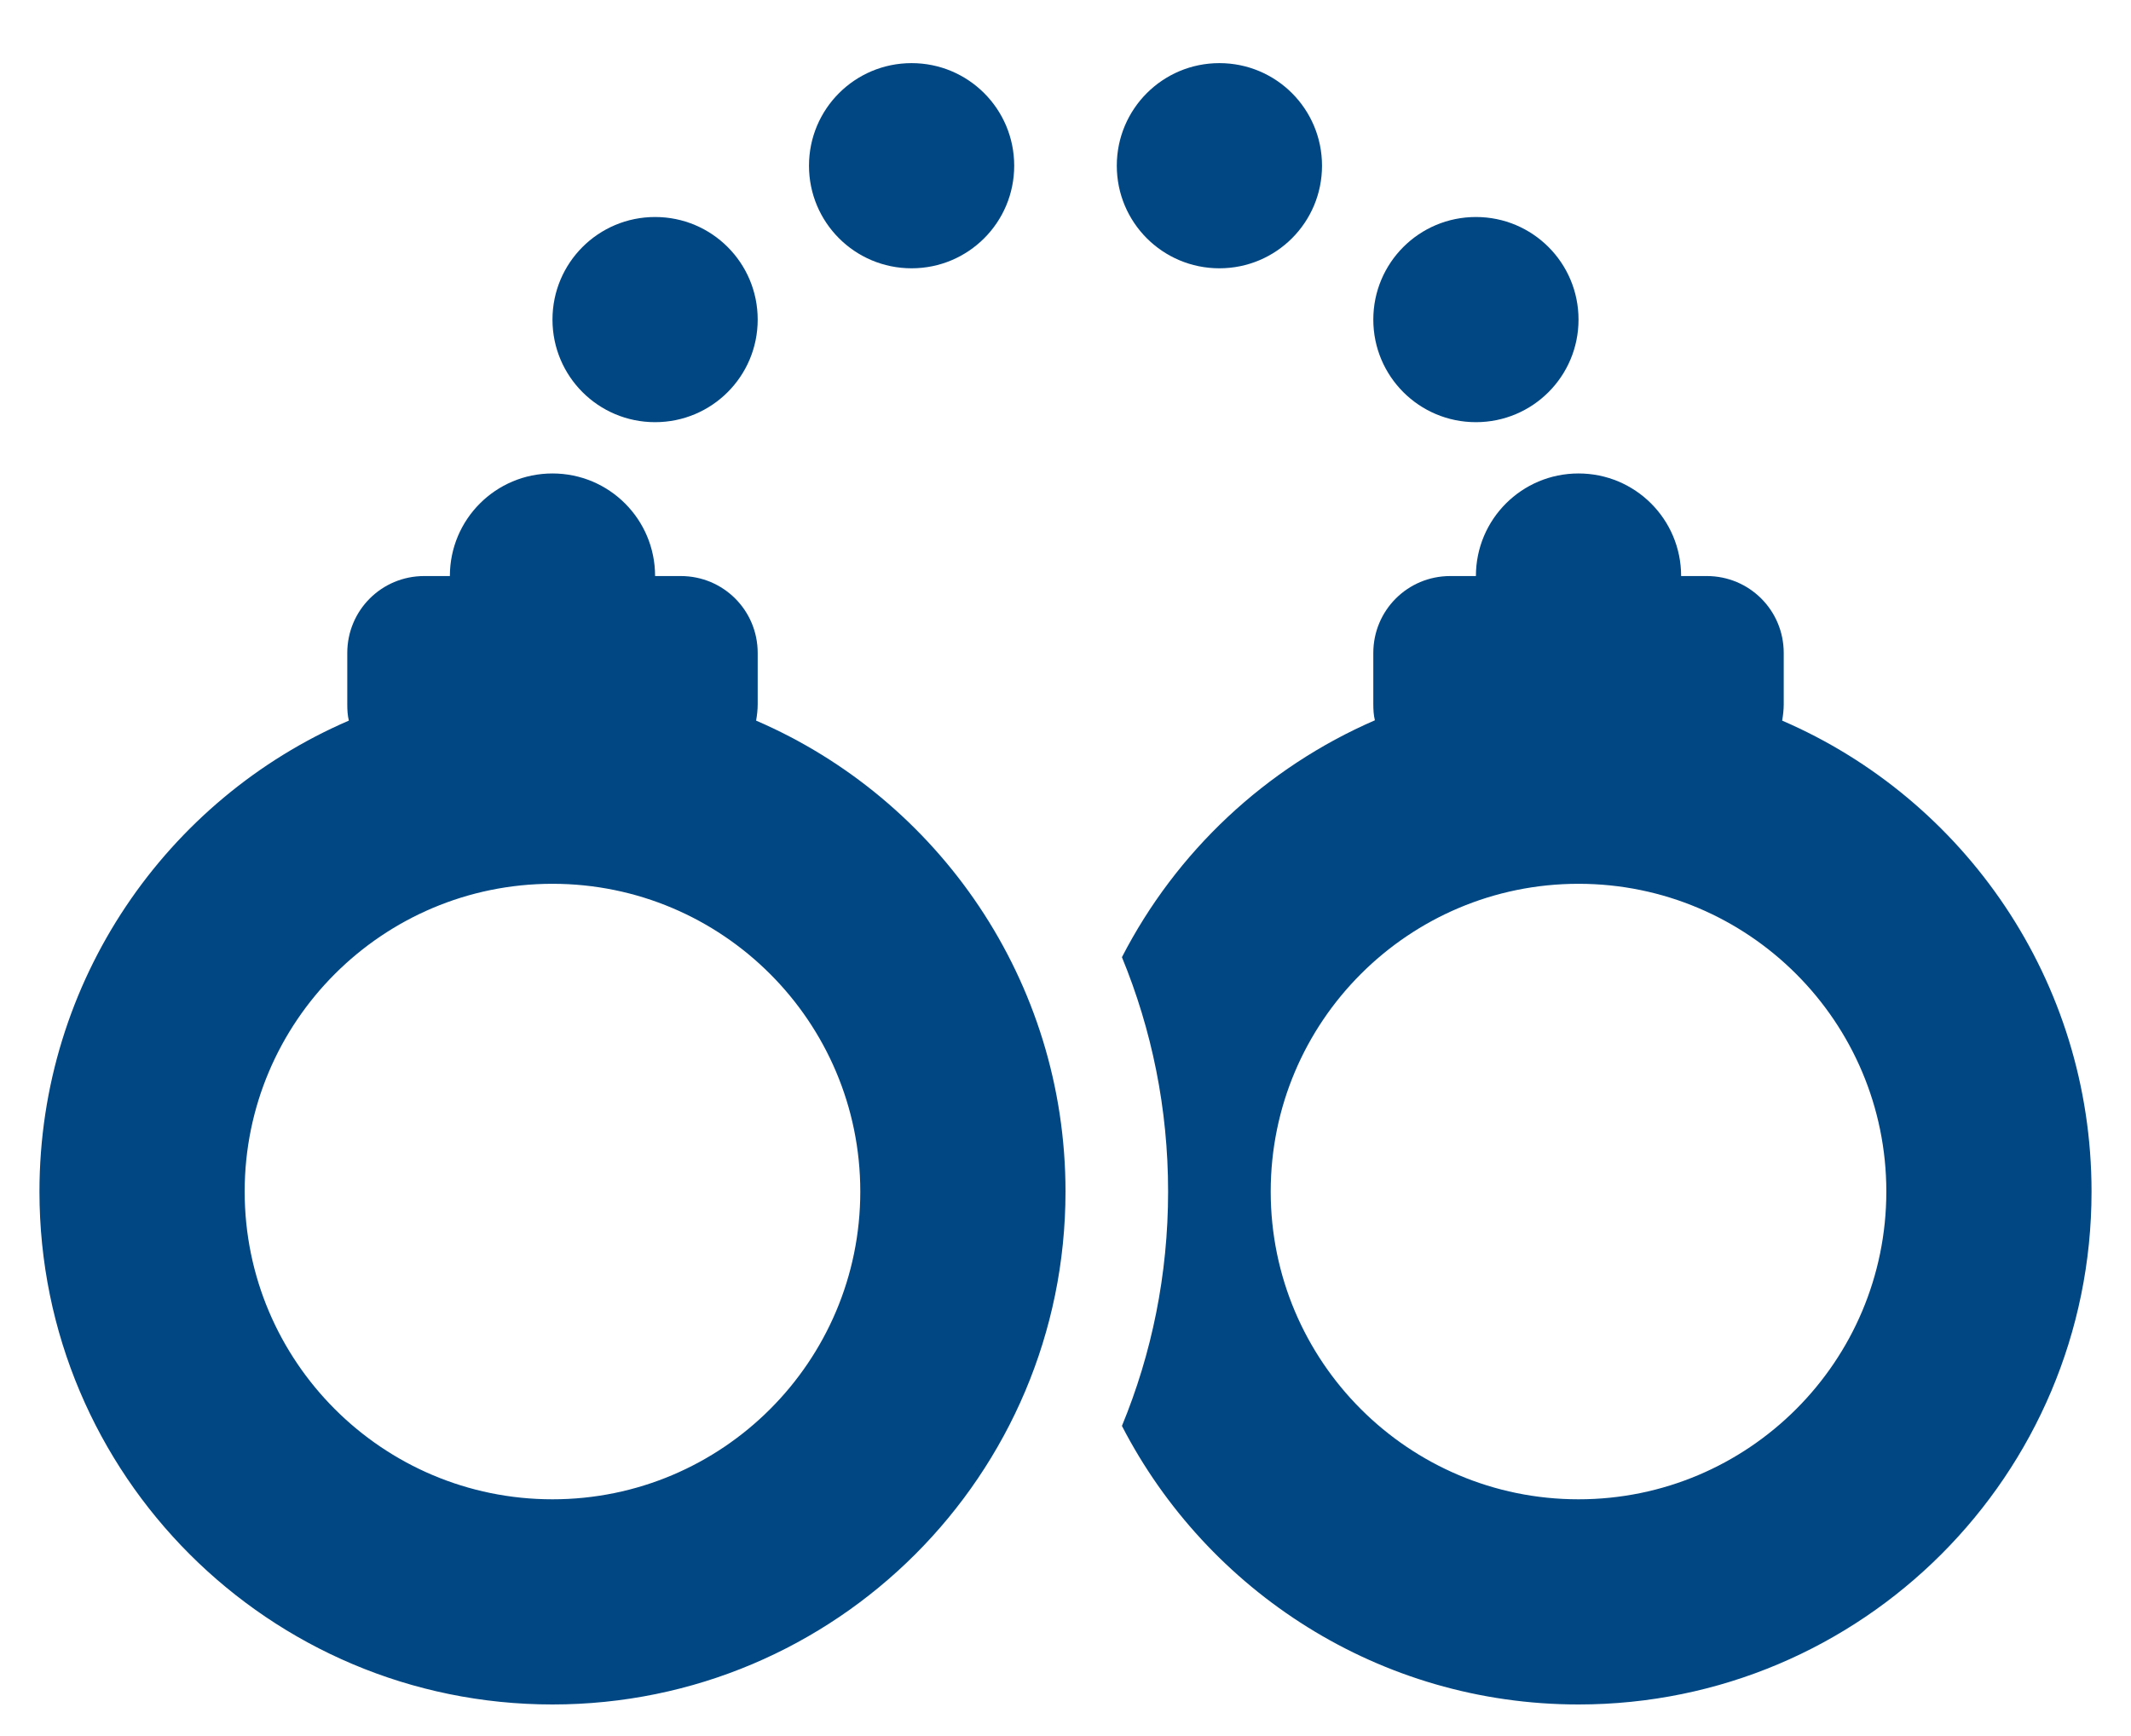 <svg width="27" height="22" viewBox="0 0 27 22" fill="none" xmlns="http://www.w3.org/2000/svg">
<path d="M12.85 2.1C12.85 2.819 12.269 3.4 11.55 3.4C10.831 3.4 10.25 2.819 10.25 2.1C10.25 1.381 10.831 0.8 11.55 0.8C12.269 0.8 12.85 1.381 12.85 2.1ZM8.3 5.35C7.581 5.35 7 4.769 7 4.05C7 3.331 7.581 2.75 8.3 2.75C9.019 2.75 9.6 3.331 9.6 4.05C9.6 4.769 9.019 5.35 8.3 5.35ZM7 6C7.719 6 8.3 6.581 8.3 7.3H8.625C9.165 7.3 9.6 7.734 9.6 8.275V8.925C9.6 8.994 9.592 9.063 9.58 9.132C11.887 10.127 13.5 12.427 13.5 15.1C13.5 18.691 10.591 21.6 7 21.6C3.409 21.6 0.5 18.691 0.5 15.1C0.5 12.427 2.113 10.127 4.42 9.132C4.404 9.067 4.4 8.998 4.4 8.925V8.275C4.4 7.734 4.835 7.3 5.375 7.3H5.7C5.7 6.581 6.281 6 7 6ZM7 19C9.153 19 10.9 17.253 10.9 15.1C10.9 12.947 9.153 11.2 7 11.2C4.847 11.2 3.1 12.947 3.1 15.1C3.1 17.253 4.847 19 7 19ZM14.8 15.1C14.8 14.048 14.593 13.048 14.215 12.13C14.902 10.794 16.035 9.729 17.42 9.128C17.404 9.063 17.4 8.994 17.4 8.921V8.275C17.4 7.734 17.835 7.3 18.375 7.3H18.7C18.7 6.581 19.281 6 20 6C20.719 6 21.3 6.581 21.3 7.3H21.625C22.165 7.3 22.6 7.734 22.6 8.275V8.925C22.6 8.994 22.592 9.063 22.58 9.132C24.887 10.127 26.5 12.427 26.5 15.1C26.5 18.691 23.591 21.6 20 21.6C17.481 21.6 15.296 20.166 14.215 18.07C14.593 17.155 14.8 16.152 14.8 15.1ZM23.9 15.1C23.9 12.947 22.153 11.2 20 11.2C17.847 11.2 16.1 12.947 16.1 15.1C16.1 17.253 17.847 19 20 19C22.153 19 23.9 17.253 23.9 15.1ZM15.45 3.4C14.731 3.4 14.15 2.819 14.15 2.1C14.15 1.381 14.731 0.8 15.45 0.8C16.169 0.8 16.75 1.381 16.75 2.1C16.75 2.819 16.169 3.4 15.45 3.4ZM18.7 5.35C17.981 5.35 17.4 4.769 17.4 4.05C17.4 3.331 17.981 2.75 18.7 2.75C19.419 2.75 20 3.331 20 4.05C20 4.769 19.419 5.35 18.7 5.35Z" fill="#004783"/>
</svg>
